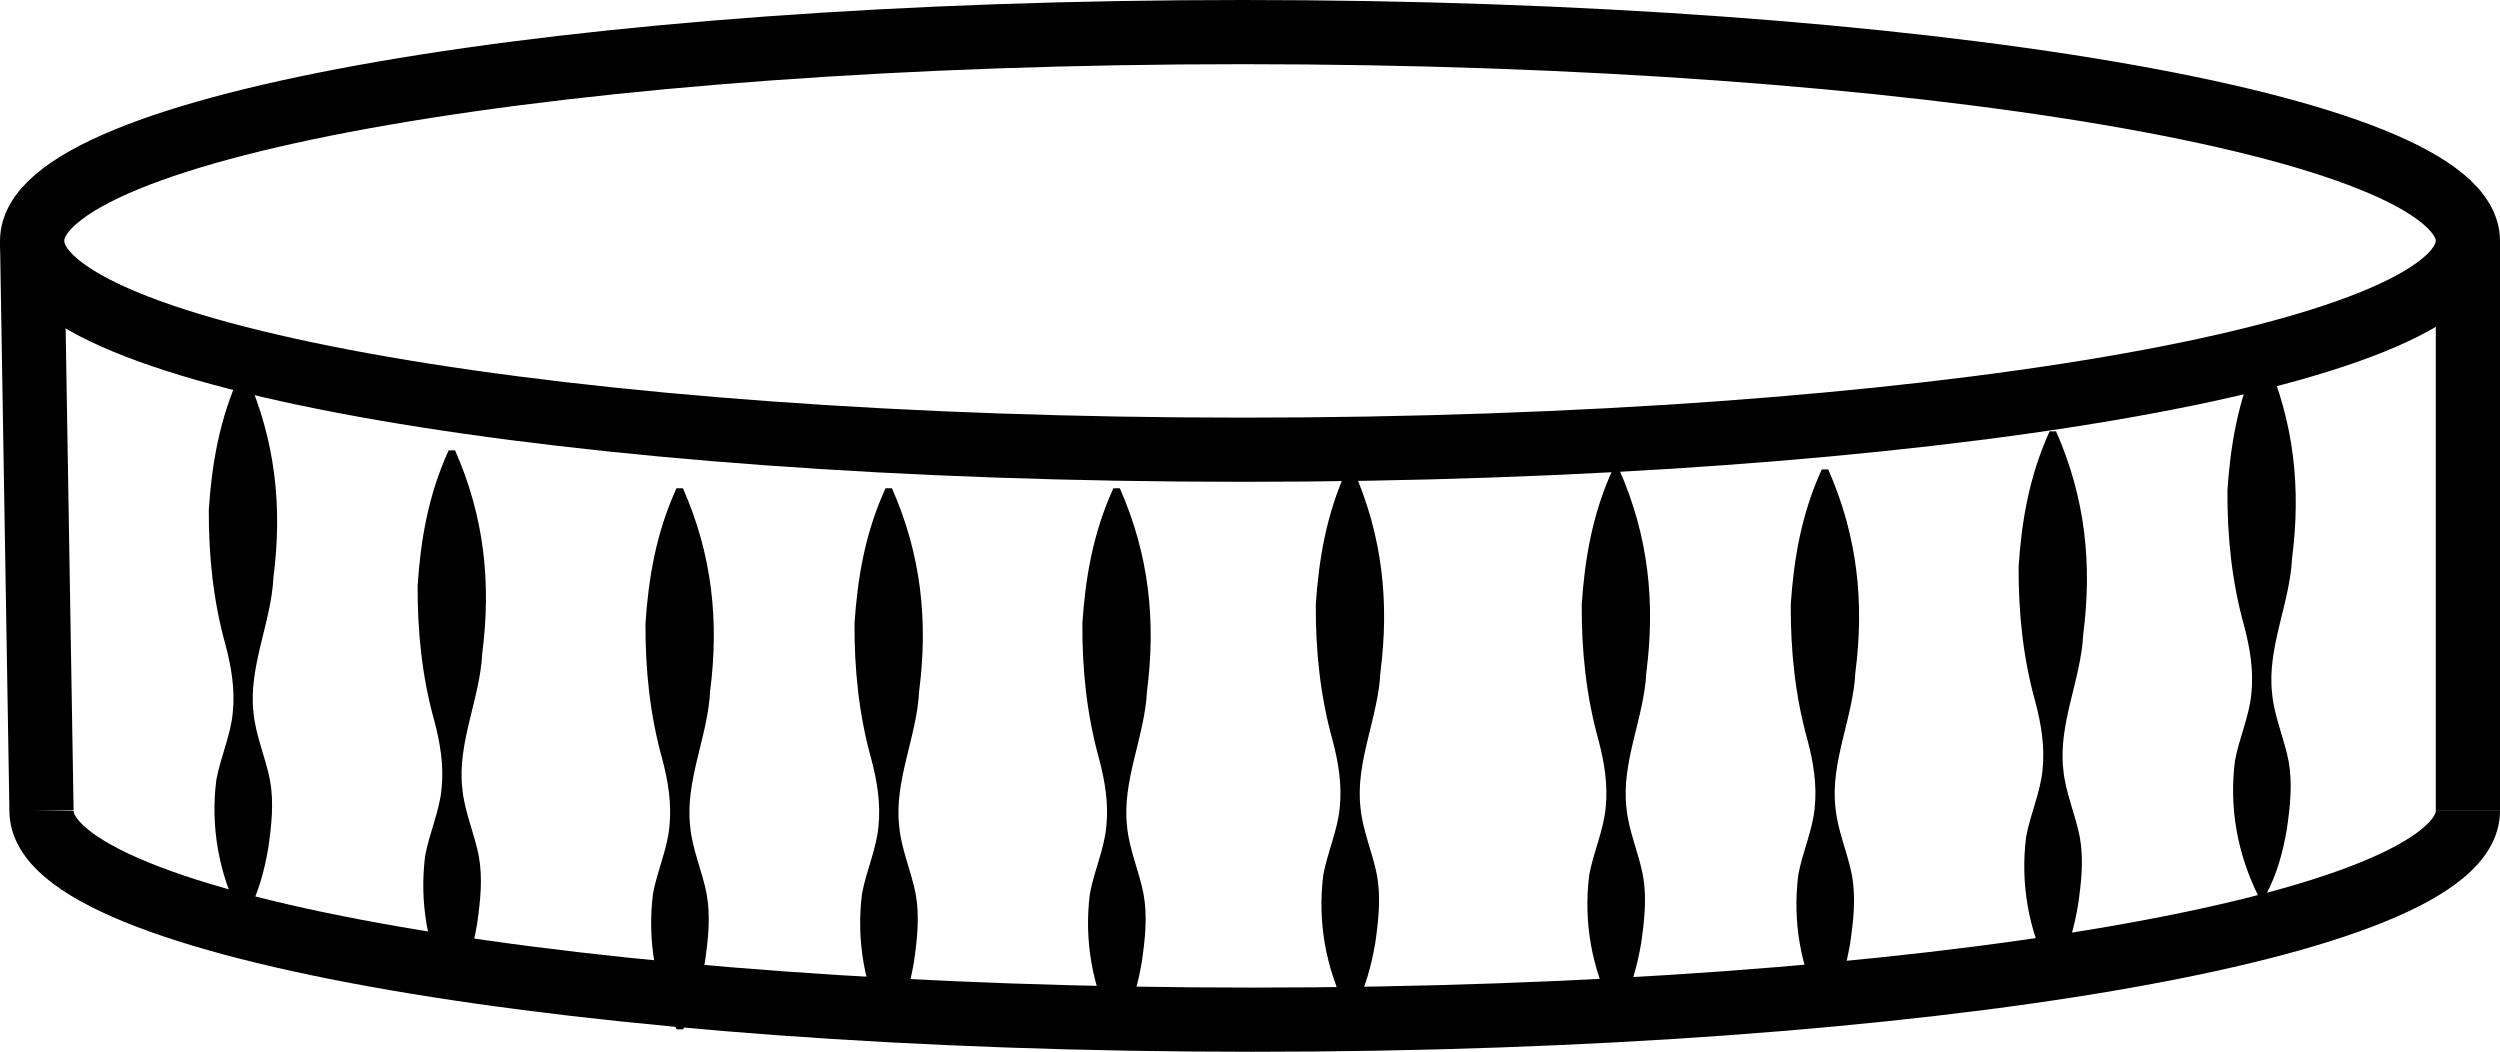 <?xml version="1.0" encoding="UTF-8"?>
<svg id="Calque_1" data-name="Calque 1" xmlns="http://www.w3.org/2000/svg" viewBox="0 0 116.85 49.16">
  <path d="M115.35,11.26c0,5.39-25.63,9.76-57.26,9.76S1.5,16.66,1.5,11.26,26.47,1.5,58.09,1.5s57.26,4.37,57.26,9.76Z" style="fill: none; stroke: #000; stroke-miterlimit: 10; stroke-width: 3px;"/>
  <path d="M115.35,37.9c0,5.39-25.44,9.76-56.81,9.76S1.94,43.29,1.94,37.9" style="fill: none; stroke: #000; stroke-miterlimit: 10; stroke-width: 3px;"/>
  <line x1="115.35" y1="11.26" x2="115.35" y2="37.9" style="fill: none; stroke: #000; stroke-miterlimit: 10; stroke-width: 3px;"/>
  <line x1="1.5" y1="11.26" x2="1.94" y2="37.9" style="fill: none; stroke: #000; stroke-miterlimit: 10; stroke-width: 3px;"/>
  <path d="M11.21,42.78c-1-2.02-1.37-4.15-1.1-6.32.19-1.05.68-2.11.77-3.16.11-1.05-.06-2.11-.34-3.16-.58-2.08-.79-4.19-.78-6.32.14-2.11.49-4.22,1.45-6.32,0,0,.3,0,.3,0,1.38,3.13,1.69,6.23,1.27,9.49-.1,2.1-1.18,4.2-.93,6.32.09,1.05.57,2.11.77,3.16.19,1.05.07,2.11-.08,3.16-.18,1.05-.45,2.11-1.02,3.16,0,0-.3,0-.3,0h0Z"/>
  <path d="M20.97,46.33c-1-2.02-1.37-4.15-1.1-6.32.19-1.05.68-2.11.77-3.16.11-1.05-.06-2.11-.34-3.16-.58-2.08-.79-4.19-.78-6.32.14-2.11.49-4.22,1.45-6.32h.3c1.38,3.13,1.69,6.23,1.27,9.49-.1,2.1-1.18,4.2-.93,6.32.09,1.05.57,2.11.77,3.16.19,1.05.07,2.11-.08,3.16-.18,1.05-.45,2.11-1.02,3.16h-.3Z"/>
  <path d="M31.62,48.1c-1-2.02-1.37-4.15-1.1-6.32.19-1.05.68-2.11.77-3.16.11-1.05-.06-2.11-.34-3.16-.58-2.08-.79-4.19-.78-6.32.14-2.11.49-4.22,1.45-6.32h.3c1.38,3.13,1.69,6.23,1.27,9.49-.1,2.1-1.18,4.2-.93,6.32.09,1.05.57,2.11.77,3.16.19,1.05.07,2.11-.08,3.16-.18,1.05-.45,2.11-1.02,3.16h-.3Z"/>
  <path d="M41.39,48.1c-1-2.02-1.37-4.15-1.1-6.32.19-1.05.68-2.11.77-3.16.11-1.05-.06-2.11-.34-3.16-.58-2.08-.79-4.19-.78-6.32.14-2.11.49-4.22,1.45-6.32,0,0,.3,0,.3,0,1.38,3.13,1.69,6.23,1.27,9.49-.1,2.1-1.18,4.2-.93,6.32.09,1.05.57,2.11.77,3.16.19,1.05.07,2.11-.08,3.16-.18,1.05-.45,2.11-1.02,3.16,0,0-.3,0-.3,0h0Z"/>
  <path d="M52.04,48.1c-1-2.02-1.37-4.15-1.1-6.32.19-1.05.68-2.11.77-3.16.11-1.05-.06-2.11-.34-3.16-.58-2.08-.79-4.19-.78-6.32.14-2.11.49-4.22,1.45-6.32,0,0,.3,0,.3,0,1.38,3.13,1.69,6.23,1.27,9.49-.1,2.1-1.18,4.2-.93,6.32.09,1.05.57,2.11.77,3.16.19,1.05.07,2.11-.08,3.16-.18,1.05-.45,2.11-1.02,3.16,0,0-.3,0-.3,0h0Z"/>
  <path d="M105.56,41.89c-1-2.02-1.37-4.15-1.1-6.32.19-1.05.68-2.11.77-3.16.11-1.05-.06-2.11-.34-3.16-.58-2.08-.79-4.19-.78-6.32.14-2.11.49-4.22,1.45-6.32,0,0,.3,0,.3,0,1.38,3.13,1.69,6.23,1.27,9.49-.1,2.1-1.18,4.2-.93,6.32.09,1.05.57,2.11.77,3.16.19,1.05.07,2.11-.08,3.16-.18,1.05-.45,2.11-1.02,3.16,0,0-.3,0-.3,0h0Z"/>
  <path d="M95.8,45.44c-1-2.02-1.37-4.15-1.1-6.32.19-1.05.68-2.11.77-3.16.11-1.05-.06-2.11-.34-3.16-.58-2.08-.79-4.19-.78-6.32.14-2.11.49-4.22,1.45-6.32,0,0,.3,0,.3,0,1.38,3.13,1.69,6.23,1.27,9.49-.1,2.1-1.18,4.2-.93,6.32.09,1.05.57,2.11.77,3.16.19,1.05.07,2.11-.08,3.16-.18,1.05-.45,2.11-1.02,3.16h-.3Z"/>
  <path d="M85.15,47.22c-1-2.02-1.37-4.15-1.1-6.32.19-1.05.68-2.11.77-3.16.11-1.05-.06-2.11-.34-3.16-.58-2.08-.79-4.19-.78-6.32.14-2.11.49-4.22,1.45-6.32h.3c1.38,3.13,1.69,6.23,1.27,9.49-.1,2.1-1.18,4.2-.93,6.32.09,1.05.57,2.11.77,3.16.19,1.05.07,2.11-.08,3.16-.18,1.05-.45,2.11-1.02,3.16h-.3Z"/>
  <path d="M75.38,47.22c-1-2.02-1.37-4.15-1.1-6.32.19-1.05.68-2.11.77-3.16.11-1.05-.06-2.11-.34-3.16-.58-2.08-.79-4.19-.78-6.32.14-2.11.49-4.22,1.45-6.32,0,0,.3,0,.3,0,1.38,3.13,1.69,6.23,1.27,9.49-.1,2.1-1.18,4.2-.93,6.32.09,1.05.57,2.11.77,3.16.19,1.05.07,2.11-.08,3.16-.18,1.05-.45,2.11-1.02,3.16,0,0-.3,0-.3,0h0Z"/>
  <path d="M62.95,47.22c-1-2.02-1.37-4.15-1.1-6.32.19-1.05.68-2.11.77-3.16.11-1.05-.06-2.11-.34-3.16-.58-2.08-.79-4.19-.78-6.32.14-2.11.49-4.22,1.45-6.32,0,0,.3,0,.3,0,1.38,3.13,1.69,6.23,1.27,9.49-.1,2.1-1.18,4.2-.93,6.32.09,1.05.57,2.11.77,3.16.19,1.05.07,2.11-.08,3.16-.18,1.05-.45,2.11-1.02,3.16,0,0-.3,0-.3,0h0Z"/>
</svg>